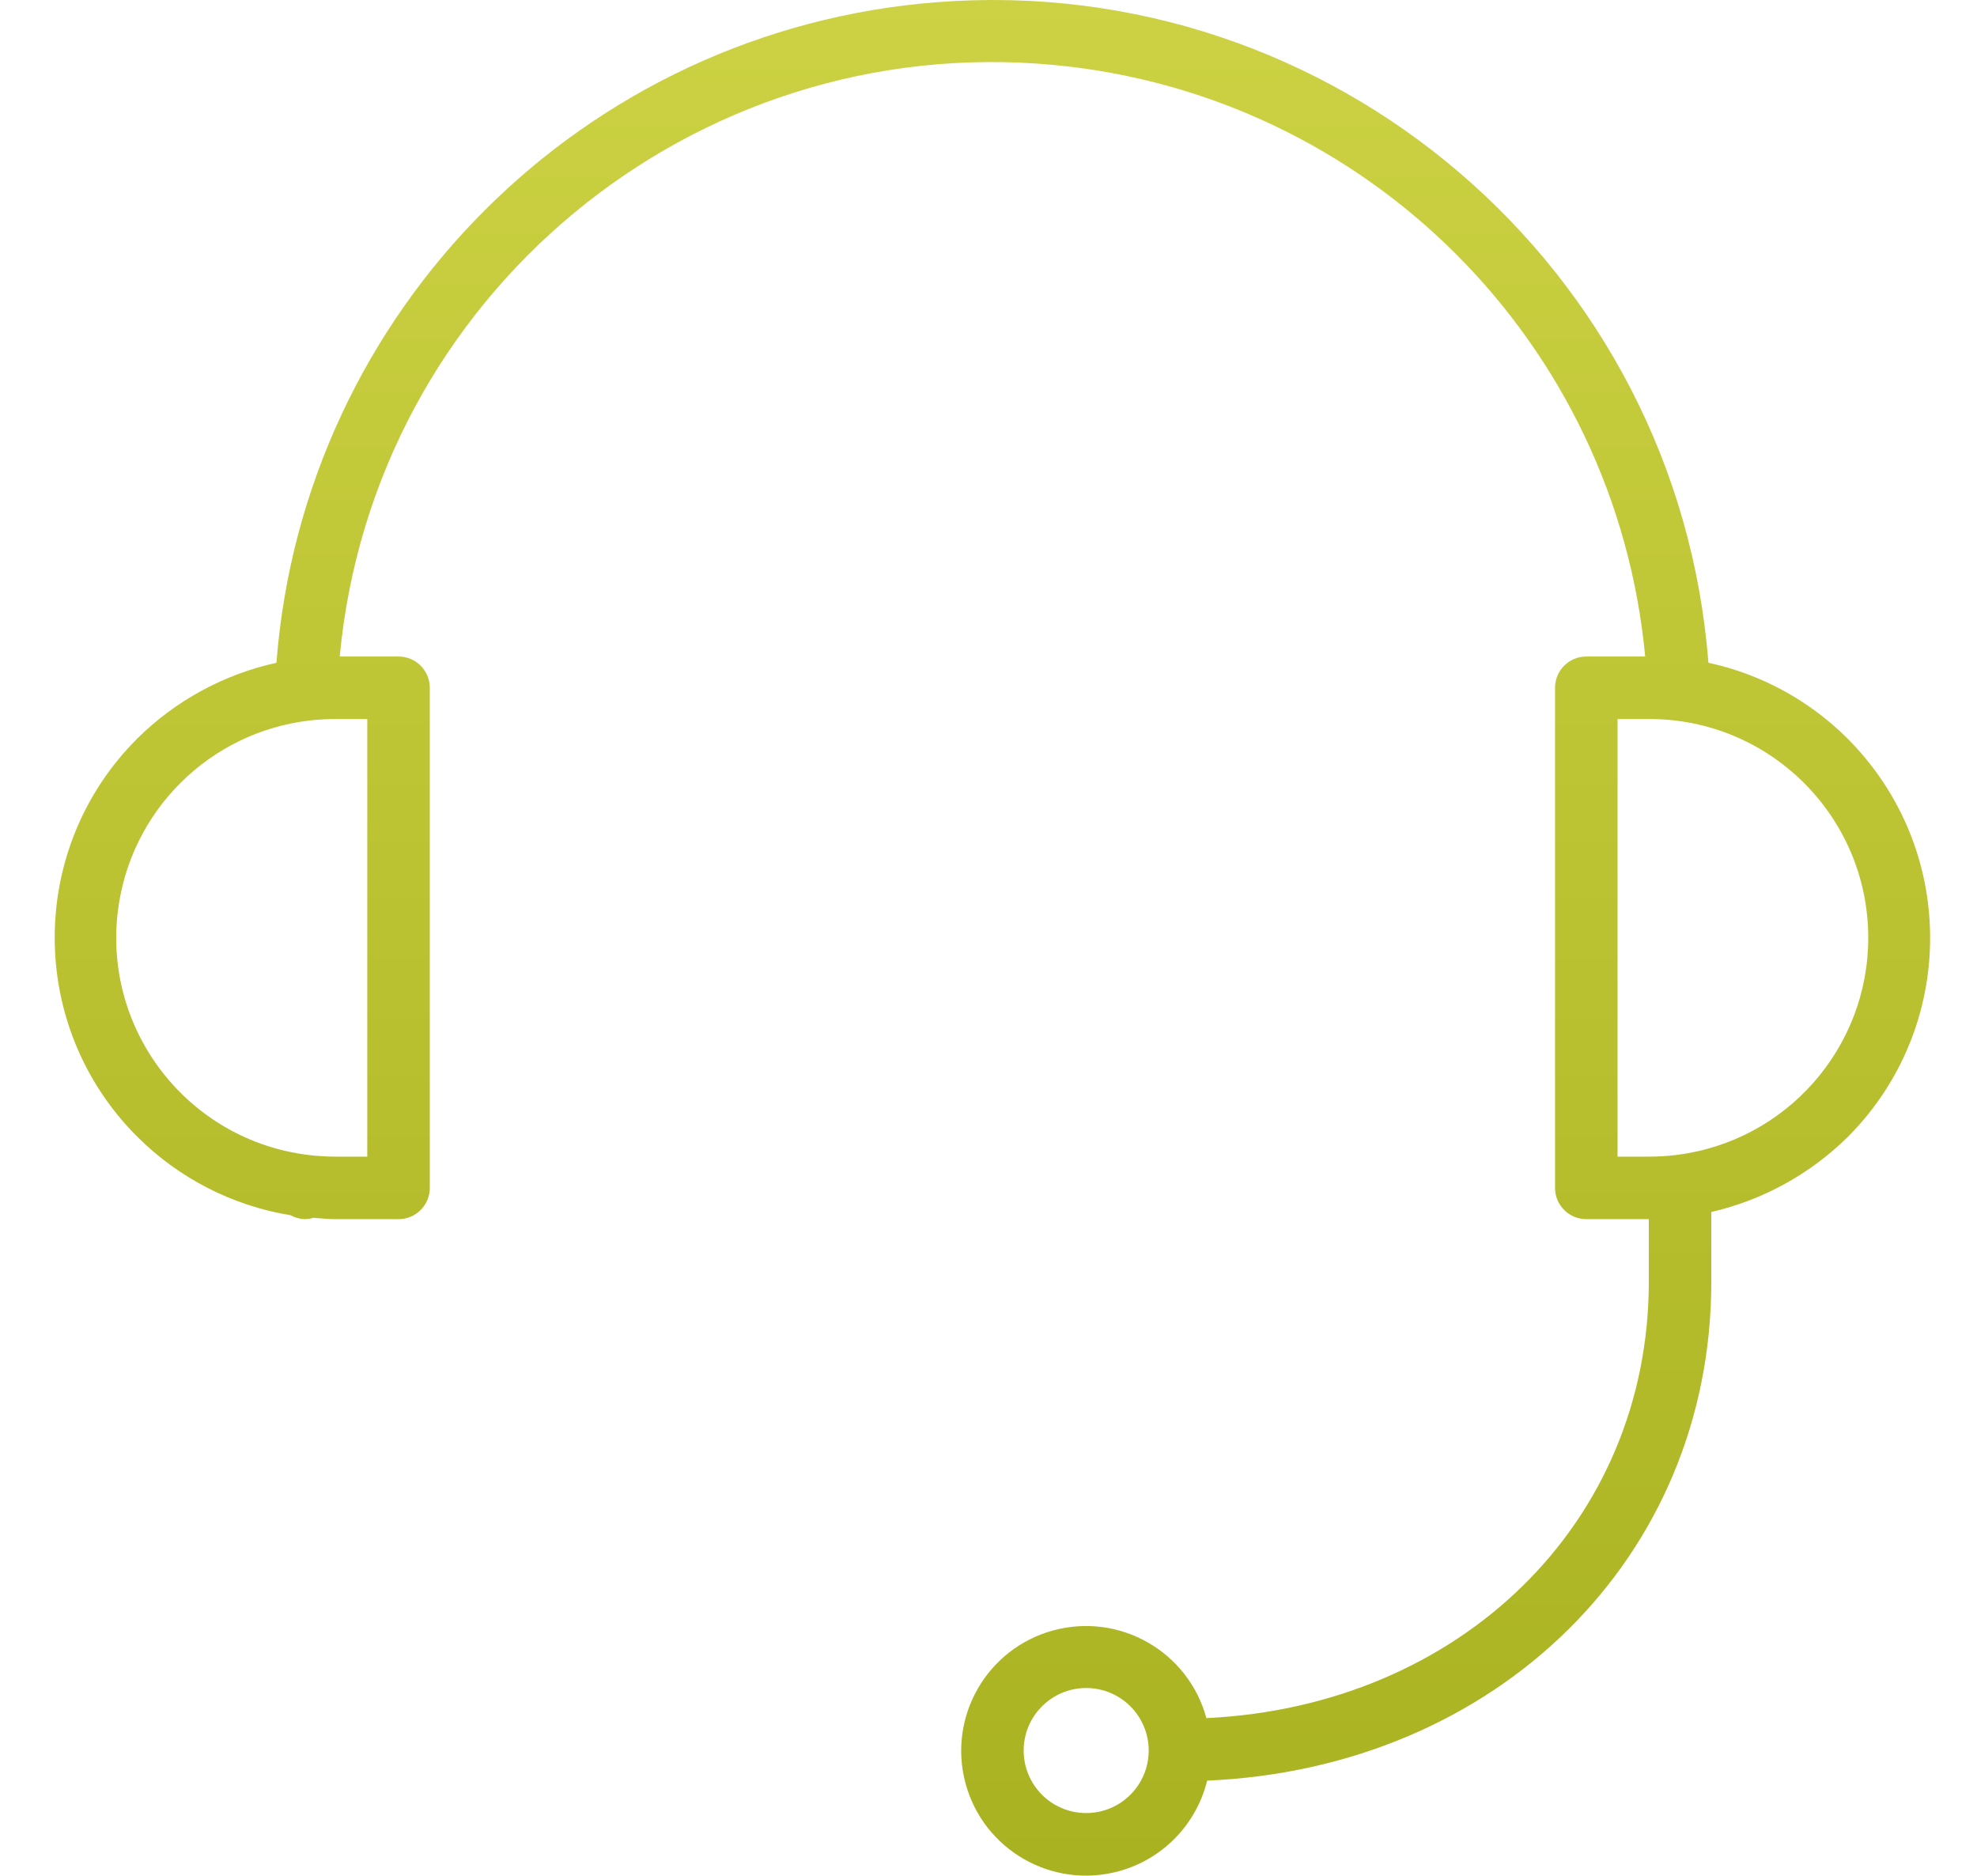 <?xml version="1.0" encoding="UTF-8"?>
<svg width="253px" height="240px" viewBox="0 0 253 240" version="1.1" xmlns="http://www.w3.org/2000/svg" xmlns:xlink="http://www.w3.org/1999/xlink">
    <!-- Generator: Sketch 55.2 (78181) - https://sketchapp.com -->
    <title>icon/USP5_Support</title>
    <desc>Created with Sketch.</desc>
    <defs>
        <linearGradient x1="50%" y1="1.058%" x2="50%" y2="98.836%" id="linearGradient-1">
            <stop stop-color="#CCD243" offset="0%"></stop>
            <stop stop-color="#A9B220" offset="100%"></stop>
        </linearGradient>
    </defs>
    <g id="icon/USP5_Support" stroke="none" stroke-width="1" fill="none" fill-rule="evenodd">
        <g id="Group-5" transform="translate(7, 0)" fill="url(#linearGradient-1)">
            <path d="M207.52,147.787 C206.352,147.928 205.177,147.999 204,147.999 L200,147.999 L200,92.004 L204,92.004 C219.464,91.959 232.036,104.457 232.082,119.92 C232.122,134.085 221.578,146.048 207.52,147.787 L207.52,147.787 Z M132.001,231.992 C127.582,231.992 124.001,228.411 124.001,223.992 C124.001,219.574 127.582,215.993 132.001,215.993 C136.419,215.993 140.001,219.574 140.001,223.992 C140.001,228.411 136.419,231.992 132.001,231.992 L132.001,231.992 Z M40.001,147.999 L36.001,147.999 C34.828,147.999 33.657,147.929 32.493,147.791 C17.143,145.923 6.213,131.966 8.081,116.616 C9.64,103.803 19.758,93.717 32.577,92.197 C33.714,92.064 34.857,92 36.001,92.004 L40.001,92.004 L40.001,147.999 Z M240,120.002 C240.008,103.054 228.193,88.396 211.628,84.805 C207.712,34.206 163.514,-3.638 112.911,0.279 C67.751,3.773 31.872,39.649 28.377,84.805 C21.621,86.292 15.428,89.669 10.522,94.544 C-3.525,108.615 -3.504,131.406 10.568,145.451 C15.895,150.769 22.756,154.283 30.185,155.499 C30.742,155.808 31.365,155.98 32.001,155.999 C32.255,155.992 32.508,155.965 32.757,155.919 C32.862,155.894 32.965,155.862 33.065,155.823 C34.037,155.899 35.001,155.999 36.001,155.999 L44.001,155.999 C46.21,155.999 48.001,154.208 48.001,152 L48.001,88.005 C48.001,85.796 46.21,84.005 44.001,84.005 L36.477,84.005 C40.8,37.878 81.702,3.988 127.835,8.31 C167.982,12.072 199.774,43.861 203.536,84.005 L196,84.005 C193.791,84.005 192,85.796 192,88.004 L192,151.999 C192,154.208 193.791,155.999 196,155.999 L204,155.999 L204,163.998 C204,194.851 179.88,218.3 147.385,219.845 C145.073,211.335 136.3,206.31 127.789,208.622 C119.279,210.933 114.254,219.705 116.566,228.215 C118.878,236.725 127.65,241.749 136.16,239.438 C141.76,237.917 146.094,233.478 147.481,227.844 C184.488,226.232 212,199.371 212,163.998 L212,155.083 C218.606,153.556 224.658,150.225 229.48,145.46 C236.229,138.708 240.014,129.549 240,120.002 L240,120.002 Z" id="Fill-1"></path>
        </g>
    </g>
</svg>